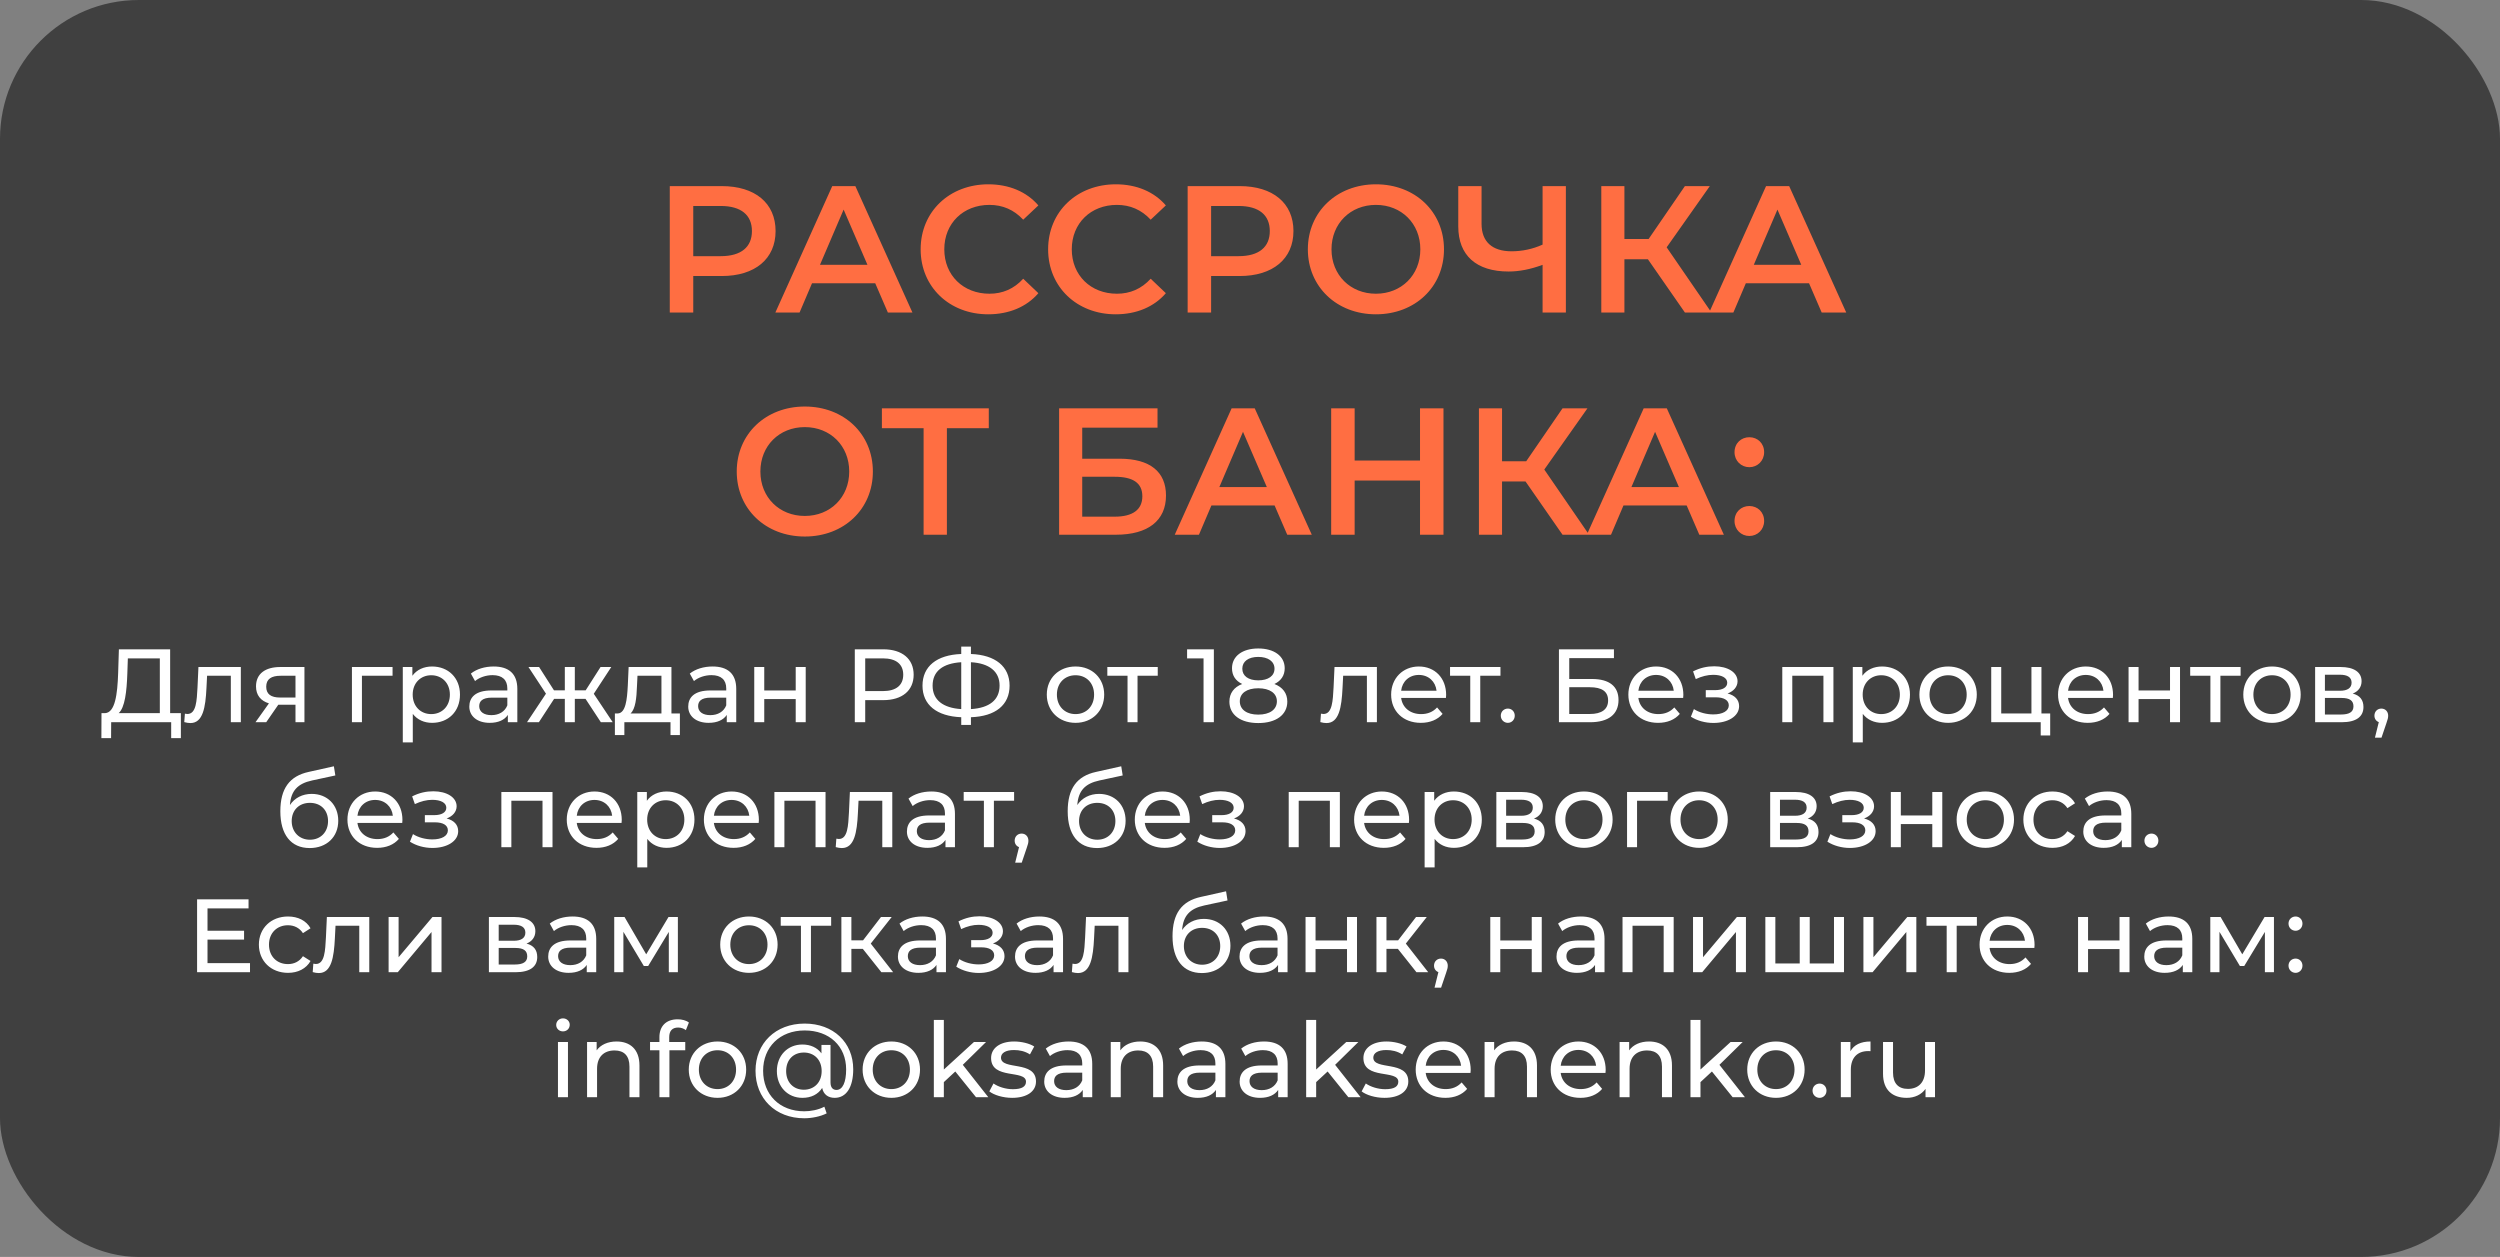 <?xml version="1.0" encoding="UTF-8"?> <svg xmlns="http://www.w3.org/2000/svg" width="360" height="181" viewBox="0 0 360 181" fill="none"><rect x="0" y="0" width="360" height="181" fill="#808080" stroke="none"/> <rect width="360" height="181" rx="20" fill="#404040"></rect> <path d="M103.936 26.8H96.448V45H99.828V39.748H103.936C108.72 39.748 111.684 37.278 111.684 33.274C111.684 29.244 108.72 26.8 103.936 26.8ZM103.78 36.888H99.828V29.66H103.78C106.744 29.66 108.278 30.986 108.278 33.274C108.278 35.562 106.744 36.888 103.78 36.888ZM127.852 45H131.388L123.172 26.8H119.844L111.654 45H115.138L116.932 40.788H126.032L127.852 45ZM118.076 38.136L121.482 30.18L124.914 38.136H118.076ZM142.297 45.26C145.287 45.26 147.835 44.194 149.525 42.218L147.341 40.138C146.015 41.594 144.377 42.296 142.479 42.296C138.709 42.296 135.979 39.644 135.979 35.9C135.979 32.156 138.709 29.504 142.479 29.504C144.377 29.504 146.015 30.206 147.341 31.636L149.525 29.582C147.835 27.606 145.287 26.54 142.323 26.54C136.733 26.54 132.573 30.466 132.573 35.9C132.573 41.334 136.733 45.26 142.297 45.26ZM160.654 45.26C163.644 45.26 166.192 44.194 167.882 42.218L165.698 40.138C164.372 41.594 162.734 42.296 160.836 42.296C157.066 42.296 154.336 39.644 154.336 35.9C154.336 32.156 157.066 29.504 160.836 29.504C162.734 29.504 164.372 30.206 165.698 31.636L167.882 29.582C166.192 27.606 163.644 26.54 160.68 26.54C155.09 26.54 150.93 30.466 150.93 35.9C150.93 41.334 155.09 45.26 160.654 45.26ZM178.509 26.8H171.021V45H174.401V39.748H178.509C183.293 39.748 186.257 37.278 186.257 33.274C186.257 29.244 183.293 26.8 178.509 26.8ZM178.353 36.888H174.401V29.66H178.353C181.317 29.66 182.851 30.986 182.851 33.274C182.851 35.562 181.317 36.888 178.353 36.888ZM198.132 45.26C203.774 45.26 207.934 41.308 207.934 35.9C207.934 30.492 203.774 26.54 198.132 26.54C192.49 26.54 188.33 30.518 188.33 35.9C188.33 41.282 192.49 45.26 198.132 45.26ZM198.132 42.296C194.466 42.296 191.736 39.618 191.736 35.9C191.736 32.182 194.466 29.504 198.132 29.504C201.798 29.504 204.528 32.182 204.528 35.9C204.528 39.618 201.798 42.296 198.132 42.296ZM222.132 26.8V35.224C220.702 35.874 219.168 36.186 217.66 36.186C214.878 36.186 213.344 34.808 213.344 32.234V26.8H209.99V32.598C209.99 36.784 212.59 39.098 217.244 39.098C218.752 39.098 220.39 38.786 222.132 38.136V45H225.486V26.8H222.132ZM242.625 45H246.447L239.999 35.614L246.213 26.8H242.625L237.399 34.418H233.915V26.8H230.587V45H233.915V37.33H237.295L242.625 45ZM262.321 45H265.857L257.641 26.8H254.313L246.123 45H249.607L251.401 40.788H260.501L262.321 45ZM252.545 38.136L255.951 30.18L259.383 38.136H252.545ZM115.892 77.26C121.534 77.26 125.694 73.308 125.694 67.9C125.694 62.492 121.534 58.54 115.892 58.54C110.25 58.54 106.09 62.518 106.09 67.9C106.09 73.282 110.25 77.26 115.892 77.26ZM115.892 74.296C112.226 74.296 109.496 71.618 109.496 67.9C109.496 64.182 112.226 61.504 115.892 61.504C119.558 61.504 122.288 64.182 122.288 67.9C122.288 71.618 119.558 74.296 115.892 74.296ZM142.385 58.8H126.993V61.66H132.999V77H136.353V61.66H142.385V58.8ZM152.512 77H160.702C165.304 77 167.904 74.972 167.904 71.358C167.904 67.926 165.59 66.054 161.222 66.054H155.84V61.582H166.682V58.8H152.512V77ZM155.84 74.4V68.654H160.52C163.172 68.654 164.498 69.564 164.498 71.462C164.498 73.386 163.12 74.4 160.52 74.4H155.84ZM185.362 77H188.898L180.682 58.8H177.354L169.164 77H172.648L174.442 72.788H183.542L185.362 77ZM175.586 70.136L178.992 62.18L182.424 70.136H175.586ZM204.481 58.8V66.314H195.069V58.8H191.689V77H195.069V69.2H204.481V77H207.861V58.8H204.481ZM225.004 77H228.826L222.378 67.614L228.592 58.8H225.004L219.778 66.418H216.294V58.8H212.966V77H216.294V69.33H219.674L225.004 77ZM244.7 77H248.236L240.02 58.8H236.692L228.502 77H231.986L233.78 72.788H242.88L244.7 77ZM234.924 70.136L238.33 62.18L241.762 70.136H234.924ZM251.904 67.276C253.074 67.276 254.036 66.366 254.036 65.118C254.036 63.818 253.074 62.96 251.904 62.96C250.734 62.96 249.772 63.818 249.772 65.118C249.772 66.366 250.734 67.276 251.904 67.276ZM251.904 77.182C253.074 77.182 254.036 76.272 254.036 75.024C254.036 73.724 253.074 72.866 251.904 72.866C250.734 72.866 249.772 73.724 249.772 75.024C249.772 76.272 250.734 77.182 251.904 77.182Z" fill="#FF6E42"></path> <path d="M24.5 102.695V93.5H17.12L17.015 96.875C16.91 100.07 16.565 102.605 15.125 102.695H14.615L14.6 106.295H15.995L16.01 104H24.65V106.295H26.045V102.695H24.5ZM18.335 97.01L18.41 94.805H23.015V102.695H17.09C17.99 101.885 18.245 99.575 18.335 97.01ZM28.575 96.05L28.44 98.99C28.335 100.865 28.275 102.815 26.985 102.815C26.88 102.815 26.76 102.8 26.625 102.77L26.535 103.985C26.865 104.075 27.15 104.12 27.42 104.12C29.22 104.12 29.595 101.885 29.73 99.08L29.82 97.31H33.24V104H34.68V96.05H28.575ZM40.36 96.05C38.23 96.05 36.865 96.995 36.865 98.84C36.865 100.1 37.54 100.925 38.725 101.285L36.79 104H38.335L40.075 101.48H40.24H42.55V104H43.84V96.05H40.36ZM38.335 98.885C38.335 97.775 39.085 97.31 40.405 97.31H42.55V100.445H40.345C39.01 100.445 38.335 99.95 38.335 98.885ZM56.528 96.05H50.678V104H52.118V97.31H56.528V96.05ZM62.217 95.975C61.047 95.975 60.027 96.425 59.382 97.31V96.05H58.002V106.91H59.442V102.8C60.102 103.655 61.092 104.09 62.217 104.09C64.542 104.09 66.237 102.47 66.237 100.025C66.237 97.595 64.542 95.975 62.217 95.975ZM62.097 102.83C60.582 102.83 59.427 101.72 59.427 100.025C59.427 98.345 60.582 97.235 62.097 97.235C63.627 97.235 64.782 98.345 64.782 100.025C64.782 101.72 63.627 102.83 62.097 102.83ZM71.091 95.975C69.816 95.975 68.631 96.335 67.806 96.995L68.406 98.075C69.021 97.55 69.981 97.22 70.926 97.22C72.351 97.22 73.056 97.925 73.056 99.14V99.425H70.776C68.406 99.425 67.581 100.475 67.581 101.75C67.581 103.13 68.721 104.09 70.521 104.09C71.766 104.09 72.651 103.67 73.131 102.95V104H74.496V99.2C74.496 97.025 73.266 95.975 71.091 95.975ZM70.761 102.98C69.666 102.98 69.006 102.485 69.006 101.69C69.006 101.015 69.411 100.46 70.836 100.46H73.056V101.57C72.696 102.485 71.841 102.98 70.761 102.98ZM86.524 104H88.234L85.504 99.905L88.024 96.05H86.479L84.334 99.41H82.774V96.05H81.334V99.41H79.774L77.629 96.05H76.099L78.619 99.89L75.889 104H77.599L79.789 100.64H81.334V104H82.774V100.64H84.319L86.524 104ZM96.688 102.74V96.05H90.523L90.403 98.735C90.298 100.745 90.103 102.68 88.963 102.74H88.543V105.845H89.908V104H96.553V105.845H97.903V102.74H96.688ZM91.723 98.84L91.798 97.31H95.248V102.74H90.793C91.513 102.11 91.663 100.49 91.723 98.84ZM102.614 95.975C101.339 95.975 100.154 96.335 99.329 96.995L99.929 98.075C100.544 97.55 101.504 97.22 102.449 97.22C103.874 97.22 104.579 97.925 104.579 99.14V99.425H102.299C99.929 99.425 99.104 100.475 99.104 101.75C99.104 103.13 100.244 104.09 102.044 104.09C103.289 104.09 104.174 103.67 104.654 102.95V104H106.019V99.2C106.019 97.025 104.789 95.975 102.614 95.975ZM102.284 102.98C101.189 102.98 100.529 102.485 100.529 101.69C100.529 101.015 100.934 100.46 102.359 100.46H104.579V101.57C104.219 102.485 103.364 102.98 102.284 102.98ZM108.612 104H110.052V100.67H114.582V104H116.022V96.05H114.582V99.425H110.052V96.05H108.612V104ZM127.186 93.5H123.091V104H124.591V100.82H127.186C129.916 100.82 131.566 99.44 131.566 97.16C131.566 94.88 129.916 93.5 127.186 93.5ZM127.141 99.515H124.591V94.805H127.141C129.061 94.805 130.066 95.66 130.066 97.16C130.066 98.66 129.061 99.515 127.141 99.515ZM145.379 98.735C145.379 95.975 143.339 94.31 139.814 94.175V93.11H138.419V94.175C134.879 94.31 132.839 95.96 132.839 98.735C132.839 101.495 134.879 103.145 138.419 103.28V104.39H139.814V103.28C143.354 103.16 145.379 101.51 145.379 98.735ZM139.814 102.11V95.36C142.439 95.51 143.939 96.68 143.939 98.72C143.939 100.79 142.484 101.945 139.814 102.11ZM134.294 98.735C134.294 96.665 135.749 95.525 138.419 95.36V102.11C135.809 101.945 134.294 100.805 134.294 98.735ZM154.879 104.09C157.264 104.09 159.004 102.395 159.004 100.025C159.004 97.655 157.264 95.975 154.879 95.975C152.494 95.975 150.739 97.655 150.739 100.025C150.739 102.395 152.494 104.09 154.879 104.09ZM154.879 102.83C153.349 102.83 152.194 101.72 152.194 100.025C152.194 98.33 153.349 97.235 154.879 97.235C156.409 97.235 157.549 98.33 157.549 100.025C157.549 101.72 156.409 102.83 154.879 102.83ZM166.715 96.05H159.455V97.31H162.365V104H163.805V97.31H166.715V96.05ZM170.941 93.5V94.805H173.311V104H174.796V93.5H170.941ZM183.513 98.495C184.473 98.045 184.998 97.265 184.998 96.23C184.998 94.475 183.468 93.38 181.188 93.38C178.923 93.38 177.408 94.475 177.408 96.23C177.408 97.265 177.918 98.045 178.878 98.495C177.693 98.945 177.033 99.83 177.033 101.03C177.033 102.935 178.638 104.12 181.188 104.12C183.753 104.12 185.373 102.935 185.373 101.03C185.373 99.83 184.713 98.96 183.513 98.495ZM181.188 94.595C182.598 94.595 183.528 95.24 183.528 96.29C183.528 97.325 182.643 97.97 181.188 97.97C179.748 97.97 178.893 97.325 178.893 96.29C178.893 95.24 179.778 94.595 181.188 94.595ZM181.188 102.905C179.523 102.905 178.533 102.17 178.533 100.985C178.533 99.83 179.523 99.11 181.188 99.11C182.853 99.11 183.873 99.83 183.873 100.985C183.873 102.17 182.853 102.905 181.188 102.905ZM192.169 96.05L192.034 98.99C191.929 100.865 191.869 102.815 190.579 102.815C190.474 102.815 190.354 102.8 190.219 102.77L190.129 103.985C190.459 104.075 190.744 104.12 191.014 104.12C192.814 104.12 193.189 101.885 193.324 99.08L193.414 97.31H196.834V104H198.274V96.05H192.169ZM208.244 100.07C208.244 97.625 206.609 95.975 204.314 95.975C202.019 95.975 200.324 97.67 200.324 100.025C200.324 102.395 202.034 104.09 204.599 104.09C205.919 104.09 207.014 103.64 207.734 102.8L206.939 101.87C206.354 102.515 205.574 102.83 204.644 102.83C203.069 102.83 201.944 101.9 201.764 100.505H208.214C208.229 100.37 208.244 100.19 208.244 100.07ZM204.314 97.19C205.709 97.19 206.714 98.135 206.864 99.47H201.764C201.914 98.12 202.934 97.19 204.314 97.19ZM216.066 96.05H208.806V97.31H211.716V104H213.156V97.31H216.066V96.05ZM217.135 104.09C217.675 104.09 218.125 103.655 218.125 103.055C218.125 102.455 217.675 102.035 217.135 102.035C216.58 102.035 216.115 102.455 216.115 103.055C216.115 103.655 216.58 104.09 217.135 104.09ZM224.487 104H228.987C231.612 104 233.067 102.86 233.067 100.805C233.067 98.84 231.747 97.775 229.242 97.775H225.972V94.775H232.407V93.5H224.487V104ZM225.972 102.815V98.96H228.927C230.682 98.96 231.567 99.575 231.567 100.865C231.567 102.14 230.652 102.815 228.927 102.815H225.972ZM242.404 100.07C242.404 97.625 240.769 95.975 238.474 95.975C236.179 95.975 234.484 97.67 234.484 100.025C234.484 102.395 236.194 104.09 238.759 104.09C240.079 104.09 241.174 103.64 241.894 102.8L241.099 101.87C240.514 102.515 239.734 102.83 238.804 102.83C237.229 102.83 236.104 101.9 235.924 100.505H242.374C242.389 100.37 242.404 100.19 242.404 100.07ZM238.474 97.19C239.869 97.19 240.874 98.135 241.024 99.47H235.924C236.074 98.12 237.094 97.19 238.474 97.19ZM248.767 99.86C249.637 99.545 250.207 98.9 250.207 98.105C250.207 96.815 248.782 95.945 246.847 95.945C245.827 95.945 244.837 96.155 243.802 96.68L244.192 97.79C245.062 97.385 245.887 97.175 246.697 97.175C247.912 97.175 248.722 97.595 248.722 98.315C248.722 98.99 248.047 99.38 246.982 99.38H245.632V100.415H247.087C248.257 100.415 248.947 100.835 248.947 101.57C248.947 102.38 248.062 102.875 246.712 102.875C245.737 102.875 244.687 102.605 243.922 102.11L243.487 103.205C244.372 103.775 245.542 104.105 246.727 104.105C248.842 104.105 250.432 103.13 250.432 101.69C250.432 100.775 249.832 100.13 248.767 99.86ZM256.649 96.05V104H258.089V97.31H262.574V104H264.014V96.05H256.649ZM271.016 95.975C269.846 95.975 268.826 96.425 268.181 97.31V96.05H266.801V106.91H268.241V102.8C268.901 103.655 269.891 104.09 271.016 104.09C273.341 104.09 275.036 102.47 275.036 100.025C275.036 97.595 273.341 95.975 271.016 95.975ZM270.896 102.83C269.381 102.83 268.226 101.72 268.226 100.025C268.226 98.345 269.381 97.235 270.896 97.235C272.426 97.235 273.581 98.345 273.581 100.025C273.581 101.72 272.426 102.83 270.896 102.83ZM280.533 104.09C282.918 104.09 284.658 102.395 284.658 100.025C284.658 97.655 282.918 95.975 280.533 95.975C278.148 95.975 276.393 97.655 276.393 100.025C276.393 102.395 278.148 104.09 280.533 104.09ZM280.533 102.83C279.003 102.83 277.848 101.72 277.848 100.025C277.848 98.33 279.003 97.235 280.533 97.235C282.063 97.235 283.203 98.33 283.203 100.025C283.203 101.72 282.063 102.83 280.533 102.83ZM293.967 102.74V96.05H292.527V102.74H288.177V96.05H286.737V104H293.862V105.905H295.227V102.74H293.967ZM304.279 100.07C304.279 97.625 302.644 95.975 300.349 95.975C298.054 95.975 296.359 97.67 296.359 100.025C296.359 102.395 298.069 104.09 300.634 104.09C301.954 104.09 303.049 103.64 303.769 102.8L302.974 101.87C302.389 102.515 301.609 102.83 300.679 102.83C299.104 102.83 297.979 101.9 297.799 100.505H304.249C304.264 100.37 304.279 100.19 304.279 100.07ZM300.349 97.19C301.744 97.19 302.749 98.135 302.899 99.47H297.799C297.949 98.12 298.969 97.19 300.349 97.19ZM306.513 104H307.953V100.67H312.483V104H313.923V96.05H312.483V99.425H307.953V96.05H306.513V104ZM322.648 96.05H315.388V97.31H318.298V104H319.738V97.31H322.648V96.05ZM327.174 104.09C329.559 104.09 331.299 102.395 331.299 100.025C331.299 97.655 329.559 95.975 327.174 95.975C324.789 95.975 323.034 97.655 323.034 100.025C323.034 102.395 324.789 104.09 327.174 104.09ZM327.174 102.83C325.644 102.83 324.489 101.72 324.489 100.025C324.489 98.33 325.644 97.235 327.174 97.235C328.704 97.235 329.844 98.33 329.844 100.025C329.844 101.72 328.704 102.83 327.174 102.83ZM338.793 99.875C339.588 99.56 340.068 98.945 340.068 98.09C340.068 96.785 338.943 96.05 337.068 96.05H333.378V104H337.203C339.318 104 340.338 103.19 340.338 101.81C340.338 100.805 339.843 100.145 338.793 99.875ZM334.788 97.16H336.948C338.043 97.16 338.628 97.535 338.628 98.3C338.628 99.065 338.043 99.47 336.948 99.47H334.788V97.16ZM337.098 102.89H334.788V100.505H337.188C338.373 100.505 338.898 100.895 338.898 101.72C338.898 102.53 338.283 102.89 337.098 102.89ZM342.922 102.035C342.352 102.035 341.917 102.455 341.917 103.055C341.917 103.505 342.172 103.85 342.547 103.985L341.992 106.22H342.937L343.642 104.135C343.837 103.58 343.897 103.355 343.897 103.055C343.897 102.47 343.492 102.035 342.922 102.035ZM44.884 114.32C43.549 114.32 42.424 114.905 41.749 115.925C41.899 113.855 42.874 112.835 44.944 112.385L48.289 111.665L48.079 110.345L44.449 111.155C41.704 111.755 40.369 113.54 40.369 116.825C40.369 120.17 41.884 122.12 44.599 122.12C47.029 122.12 48.709 120.53 48.709 118.19C48.709 115.91 47.134 114.32 44.884 114.32ZM44.629 120.92C43.099 120.92 42.004 119.81 42.004 118.235C42.004 116.66 43.069 115.61 44.629 115.61C46.189 115.61 47.239 116.66 47.239 118.235C47.239 119.81 46.174 120.92 44.629 120.92ZM57.951 118.07C57.951 115.625 56.316 113.975 54.021 113.975C51.726 113.975 50.031 115.67 50.031 118.025C50.031 120.395 51.741 122.09 54.306 122.09C55.626 122.09 56.721 121.64 57.441 120.8L56.646 119.87C56.061 120.515 55.281 120.83 54.351 120.83C52.776 120.83 51.651 119.9 51.471 118.505H57.921C57.936 118.37 57.951 118.19 57.951 118.07ZM54.021 115.19C55.416 115.19 56.421 116.135 56.571 117.47H51.471C51.621 116.12 52.641 115.19 54.021 115.19ZM64.314 117.86C65.184 117.545 65.754 116.9 65.754 116.105C65.754 114.815 64.329 113.945 62.394 113.945C61.374 113.945 60.384 114.155 59.349 114.68L59.739 115.79C60.609 115.385 61.434 115.175 62.244 115.175C63.459 115.175 64.269 115.595 64.269 116.315C64.269 116.99 63.594 117.38 62.529 117.38H61.179V118.415H62.634C63.804 118.415 64.494 118.835 64.494 119.57C64.494 120.38 63.609 120.875 62.259 120.875C61.284 120.875 60.234 120.605 59.469 120.11L59.034 121.205C59.919 121.775 61.089 122.105 62.274 122.105C64.389 122.105 65.979 121.13 65.979 119.69C65.979 118.775 65.379 118.13 64.314 117.86ZM72.196 114.05V122H73.636V115.31H78.121V122H79.561V114.05H72.196ZM89.533 118.07C89.533 115.625 87.898 113.975 85.603 113.975C83.308 113.975 81.613 115.67 81.613 118.025C81.613 120.395 83.323 122.09 85.888 122.09C87.208 122.09 88.303 121.64 89.023 120.8L88.228 119.87C87.643 120.515 86.863 120.83 85.933 120.83C84.358 120.83 83.233 119.9 83.053 118.505H89.503C89.518 118.37 89.533 118.19 89.533 118.07ZM85.603 115.19C86.998 115.19 88.003 116.135 88.153 117.47H83.053C83.203 116.12 84.223 115.19 85.603 115.19ZM95.982 113.975C94.812 113.975 93.792 114.425 93.147 115.31V114.05H91.767V124.91H93.207V120.8C93.867 121.655 94.857 122.09 95.982 122.09C98.307 122.09 100.002 120.47 100.002 118.025C100.002 115.595 98.307 113.975 95.982 113.975ZM95.862 120.83C94.347 120.83 93.192 119.72 93.192 118.025C93.192 116.345 94.347 115.235 95.862 115.235C97.392 115.235 98.547 116.345 98.547 118.025C98.547 119.72 97.392 120.83 95.862 120.83ZM109.279 118.07C109.279 115.625 107.644 113.975 105.349 113.975C103.054 113.975 101.359 115.67 101.359 118.025C101.359 120.395 103.069 122.09 105.634 122.09C106.954 122.09 108.049 121.64 108.769 120.8L107.974 119.87C107.389 120.515 106.609 120.83 105.679 120.83C104.104 120.83 102.979 119.9 102.799 118.505H109.249C109.264 118.37 109.279 118.19 109.279 118.07ZM105.349 115.19C106.744 115.19 107.749 116.135 107.899 117.47H102.799C102.949 116.12 103.969 115.19 105.349 115.19ZM111.513 114.05V122H112.953V115.31H117.438V122H118.878V114.05H111.513ZM122.384 114.05L122.249 116.99C122.144 118.865 122.084 120.815 120.794 120.815C120.689 120.815 120.569 120.8 120.434 120.77L120.344 121.985C120.674 122.075 120.959 122.12 121.229 122.12C123.029 122.12 123.404 119.885 123.539 117.08L123.629 115.31H127.049V122H128.489V114.05H122.384ZM134.108 113.975C132.833 113.975 131.648 114.335 130.823 114.995L131.423 116.075C132.038 115.55 132.998 115.22 133.943 115.22C135.368 115.22 136.073 115.925 136.073 117.14V117.425H133.793C131.423 117.425 130.598 118.475 130.598 119.75C130.598 121.13 131.738 122.09 133.538 122.09C134.783 122.09 135.668 121.67 136.148 120.95V122H137.513V117.2C137.513 115.025 136.283 113.975 134.108 113.975ZM133.778 120.98C132.683 120.98 132.023 120.485 132.023 119.69C132.023 119.015 132.428 118.46 133.853 118.46H136.073V119.57C135.713 120.485 134.858 120.98 133.778 120.98ZM146.031 114.05H138.771V115.31H141.681V122H143.121V115.31H146.031V114.05ZM147.116 120.035C146.546 120.035 146.111 120.455 146.111 121.055C146.111 121.505 146.366 121.85 146.741 121.985L146.186 124.22H147.131L147.836 122.135C148.031 121.58 148.091 121.355 148.091 121.055C148.091 120.47 147.686 120.035 147.116 120.035ZM158.263 114.32C156.928 114.32 155.803 114.905 155.128 115.925C155.278 113.855 156.253 112.835 158.323 112.385L161.668 111.665L161.458 110.345L157.828 111.155C155.083 111.755 153.748 113.54 153.748 116.825C153.748 120.17 155.263 122.12 157.978 122.12C160.408 122.12 162.088 120.53 162.088 118.19C162.088 115.91 160.513 114.32 158.263 114.32ZM158.008 120.92C156.478 120.92 155.383 119.81 155.383 118.235C155.383 116.66 156.448 115.61 158.008 115.61C159.568 115.61 160.618 116.66 160.618 118.235C160.618 119.81 159.553 120.92 158.008 120.92ZM171.33 118.07C171.33 115.625 169.695 113.975 167.4 113.975C165.105 113.975 163.41 115.67 163.41 118.025C163.41 120.395 165.12 122.09 167.685 122.09C169.005 122.09 170.1 121.64 170.82 120.8L170.025 119.87C169.44 120.515 168.66 120.83 167.73 120.83C166.155 120.83 165.03 119.9 164.85 118.505H171.3C171.315 118.37 171.33 118.19 171.33 118.07ZM167.4 115.19C168.795 115.19 169.8 116.135 169.95 117.47H164.85C165 116.12 166.02 115.19 167.4 115.19ZM177.693 117.86C178.563 117.545 179.133 116.9 179.133 116.105C179.133 114.815 177.708 113.945 175.773 113.945C174.753 113.945 173.763 114.155 172.728 114.68L173.118 115.79C173.988 115.385 174.813 115.175 175.623 115.175C176.838 115.175 177.648 115.595 177.648 116.315C177.648 116.99 176.973 117.38 175.908 117.38H174.558V118.415H176.013C177.183 118.415 177.873 118.835 177.873 119.57C177.873 120.38 176.988 120.875 175.638 120.875C174.663 120.875 173.613 120.605 172.848 120.11L172.413 121.205C173.298 121.775 174.468 122.105 175.653 122.105C177.768 122.105 179.358 121.13 179.358 119.69C179.358 118.775 178.758 118.13 177.693 117.86ZM185.575 114.05V122H187.015V115.31H191.5V122H192.94V114.05H185.575ZM202.912 118.07C202.912 115.625 201.277 113.975 198.982 113.975C196.687 113.975 194.992 115.67 194.992 118.025C194.992 120.395 196.702 122.09 199.267 122.09C200.587 122.09 201.682 121.64 202.402 120.8L201.607 119.87C201.022 120.515 200.242 120.83 199.312 120.83C197.737 120.83 196.612 119.9 196.432 118.505H202.882C202.897 118.37 202.912 118.19 202.912 118.07ZM198.982 115.19C200.377 115.19 201.382 116.135 201.532 117.47H196.432C196.582 116.12 197.602 115.19 198.982 115.19ZM209.36 113.975C208.19 113.975 207.17 114.425 206.525 115.31V114.05H205.145V124.91H206.585V120.8C207.245 121.655 208.235 122.09 209.36 122.09C211.685 122.09 213.38 120.47 213.38 118.025C213.38 115.595 211.685 113.975 209.36 113.975ZM209.24 120.83C207.725 120.83 206.57 119.72 206.57 118.025C206.57 116.345 207.725 115.235 209.24 115.235C210.77 115.235 211.925 116.345 211.925 118.025C211.925 119.72 210.77 120.83 209.24 120.83ZM220.888 117.875C221.683 117.56 222.163 116.945 222.163 116.09C222.163 114.785 221.038 114.05 219.163 114.05H215.473V122H219.298C221.413 122 222.433 121.19 222.433 119.81C222.433 118.805 221.938 118.145 220.888 117.875ZM216.883 115.16H219.043C220.138 115.16 220.723 115.535 220.723 116.3C220.723 117.065 220.138 117.47 219.043 117.47H216.883V115.16ZM219.193 120.89H216.883V118.505H219.283C220.468 118.505 220.993 118.895 220.993 119.72C220.993 120.53 220.378 120.89 219.193 120.89ZM228.092 122.09C230.477 122.09 232.217 120.395 232.217 118.025C232.217 115.655 230.477 113.975 228.092 113.975C225.707 113.975 223.952 115.655 223.952 118.025C223.952 120.395 225.707 122.09 228.092 122.09ZM228.092 120.83C226.562 120.83 225.407 119.72 225.407 118.025C225.407 116.33 226.562 115.235 228.092 115.235C229.622 115.235 230.762 116.33 230.762 118.025C230.762 119.72 229.622 120.83 228.092 120.83ZM240.146 114.05H234.296V122H235.736V115.31H240.146V114.05ZM244.674 122.09C247.059 122.09 248.799 120.395 248.799 118.025C248.799 115.655 247.059 113.975 244.674 113.975C242.289 113.975 240.534 115.655 240.534 118.025C240.534 120.395 242.289 122.09 244.674 122.09ZM244.674 120.83C243.144 120.83 241.989 119.72 241.989 118.025C241.989 116.33 243.144 115.235 244.674 115.235C246.204 115.235 247.344 116.33 247.344 118.025C247.344 119.72 246.204 120.83 244.674 120.83ZM260.321 117.875C261.116 117.56 261.596 116.945 261.596 116.09C261.596 114.785 260.471 114.05 258.596 114.05H254.906V122H258.731C260.846 122 261.866 121.19 261.866 119.81C261.866 118.805 261.371 118.145 260.321 117.875ZM256.316 115.16H258.476C259.571 115.16 260.156 115.535 260.156 116.3C260.156 117.065 259.571 117.47 258.476 117.47H256.316V115.16ZM258.626 120.89H256.316V118.505H258.716C259.901 118.505 260.426 118.895 260.426 119.72C260.426 120.53 259.811 120.89 258.626 120.89ZM268.425 117.86C269.295 117.545 269.865 116.9 269.865 116.105C269.865 114.815 268.44 113.945 266.505 113.945C265.485 113.945 264.495 114.155 263.46 114.68L263.85 115.79C264.72 115.385 265.545 115.175 266.355 115.175C267.57 115.175 268.38 115.595 268.38 116.315C268.38 116.99 267.705 117.38 266.64 117.38H265.29V118.415H266.745C267.915 118.415 268.605 118.835 268.605 119.57C268.605 120.38 267.72 120.875 266.37 120.875C265.395 120.875 264.345 120.605 263.58 120.11L263.145 121.205C264.03 121.775 265.2 122.105 266.385 122.105C268.5 122.105 270.09 121.13 270.09 119.69C270.09 118.775 269.49 118.13 268.425 117.86ZM272.279 122H273.719V118.67H278.249V122H279.689V114.05H278.249V117.425H273.719V114.05H272.279V122ZM285.894 122.09C288.279 122.09 290.019 120.395 290.019 118.025C290.019 115.655 288.279 113.975 285.894 113.975C283.509 113.975 281.754 115.655 281.754 118.025C281.754 120.395 283.509 122.09 285.894 122.09ZM285.894 120.83C284.364 120.83 283.209 119.72 283.209 118.025C283.209 116.33 284.364 115.235 285.894 115.235C287.424 115.235 288.564 116.33 288.564 118.025C288.564 119.72 287.424 120.83 285.894 120.83ZM295.564 122.09C296.989 122.09 298.174 121.49 298.804 120.38L297.709 119.69C297.199 120.47 296.419 120.83 295.549 120.83C293.989 120.83 292.819 119.75 292.819 118.025C292.819 116.33 293.989 115.235 295.549 115.235C296.419 115.235 297.199 115.595 297.709 116.375L298.804 115.67C298.174 114.56 296.989 113.975 295.564 113.975C293.119 113.975 291.364 115.655 291.364 118.025C291.364 120.395 293.119 122.09 295.564 122.09ZM303.503 113.975C302.228 113.975 301.043 114.335 300.218 114.995L300.818 116.075C301.433 115.55 302.393 115.22 303.338 115.22C304.763 115.22 305.468 115.925 305.468 117.14V117.425H303.188C300.818 117.425 299.993 118.475 299.993 119.75C299.993 121.13 301.133 122.09 302.933 122.09C304.178 122.09 305.063 121.67 305.543 120.95V122H306.908V117.2C306.908 115.025 305.678 113.975 303.503 113.975ZM303.173 120.98C302.078 120.98 301.418 120.485 301.418 119.69C301.418 119.015 301.823 118.46 303.248 118.46H305.468V119.57C305.108 120.485 304.253 120.98 303.173 120.98ZM309.816 122.09C310.356 122.09 310.806 121.655 310.806 121.055C310.806 120.455 310.356 120.035 309.816 120.035C309.261 120.035 308.796 120.455 308.796 121.055C308.796 121.655 309.261 122.09 309.816 122.09ZM29.881 138.695V135.305H35.146V134.03H29.881V130.805H35.791V129.5H28.381V140H36.001V138.695H29.881ZM41.479 140.09C42.904 140.09 44.089 139.49 44.719 138.38L43.624 137.69C43.114 138.47 42.334 138.83 41.464 138.83C39.904 138.83 38.734 137.75 38.734 136.025C38.734 134.33 39.904 133.235 41.464 133.235C42.334 133.235 43.114 133.595 43.624 134.375L44.719 133.67C44.089 132.56 42.904 131.975 41.479 131.975C39.034 131.975 37.279 133.655 37.279 136.025C37.279 138.395 39.034 140.09 41.479 140.09ZM47.069 132.05L46.934 134.99C46.829 136.865 46.769 138.815 45.479 138.815C45.374 138.815 45.254 138.8 45.119 138.77L45.029 139.985C45.359 140.075 45.644 140.12 45.914 140.12C47.714 140.12 48.089 137.885 48.224 135.08L48.314 133.31H51.734V140H53.174V132.05H47.069ZM55.959 140H57.279L62.139 134.21V140H63.578V132.05H62.273L57.398 137.84V132.05H55.959V140ZM75.817 135.875C76.612 135.56 77.092 134.945 77.092 134.09C77.092 132.785 75.967 132.05 74.092 132.05H70.402V140H74.227C76.342 140 77.362 139.19 77.362 137.81C77.362 136.805 76.867 136.145 75.817 135.875ZM71.812 133.16H73.972C75.067 133.16 75.652 133.535 75.652 134.3C75.652 135.065 75.067 135.47 73.972 135.47H71.812V133.16ZM74.122 138.89H71.812V136.505H74.212C75.397 136.505 75.922 136.895 75.922 137.72C75.922 138.53 75.307 138.89 74.122 138.89ZM82.451 131.975C81.176 131.975 79.991 132.335 79.166 132.995L79.766 134.075C80.381 133.55 81.341 133.22 82.286 133.22C83.711 133.22 84.416 133.925 84.416 135.14V135.425H82.136C79.766 135.425 78.941 136.475 78.941 137.75C78.941 139.13 80.081 140.09 81.881 140.09C83.126 140.09 84.011 139.67 84.491 138.95V140H85.856V135.2C85.856 133.025 84.626 131.975 82.451 131.975ZM82.121 138.98C81.026 138.98 80.366 138.485 80.366 137.69C80.366 137.015 80.771 136.46 82.196 136.46H84.416V137.57C84.056 138.485 83.201 138.98 82.121 138.98ZM96.264 132.05L93.054 137.42L89.934 132.05H88.449V140H89.769V134.18L92.709 139.1H93.339L96.309 134.195V140H97.614V132.05H96.264ZM107.85 140.09C110.235 140.09 111.975 138.395 111.975 136.025C111.975 133.655 110.235 131.975 107.85 131.975C105.465 131.975 103.71 133.655 103.71 136.025C103.71 138.395 105.465 140.09 107.85 140.09ZM107.85 138.83C106.32 138.83 105.165 137.72 105.165 136.025C105.165 134.33 106.32 133.235 107.85 133.235C109.38 133.235 110.52 134.33 110.52 136.025C110.52 137.72 109.38 138.83 107.85 138.83ZM119.686 132.05H112.426V133.31H115.336V140H116.776V133.31H119.686V132.05ZM126.919 140H128.614L125.389 135.875L128.404 132.05H126.859L124.279 135.41H122.599V132.05H121.159V140H122.599V136.64H124.249L126.919 140ZM132.812 131.975C131.537 131.975 130.352 132.335 129.527 132.995L130.127 134.075C130.742 133.55 131.702 133.22 132.647 133.22C134.072 133.22 134.777 133.925 134.777 135.14V135.425H132.497C130.127 135.425 129.302 136.475 129.302 137.75C129.302 139.13 130.442 140.09 132.242 140.09C133.487 140.09 134.372 139.67 134.852 138.95V140H136.217V135.2C136.217 133.025 134.987 131.975 132.812 131.975ZM132.482 138.98C131.387 138.98 130.727 138.485 130.727 137.69C130.727 137.015 131.132 136.46 132.557 136.46H134.777V137.57C134.417 138.485 133.562 138.98 132.482 138.98ZM142.983 135.86C143.853 135.545 144.423 134.9 144.423 134.105C144.423 132.815 142.998 131.945 141.063 131.945C140.043 131.945 139.053 132.155 138.018 132.68L138.408 133.79C139.278 133.385 140.103 133.175 140.913 133.175C142.128 133.175 142.938 133.595 142.938 134.315C142.938 134.99 142.263 135.38 141.198 135.38H139.848V136.415H141.303C142.473 136.415 143.163 136.835 143.163 137.57C143.163 138.38 142.278 138.875 140.928 138.875C139.953 138.875 138.903 138.605 138.138 138.11L137.703 139.205C138.588 139.775 139.758 140.105 140.943 140.105C143.058 140.105 144.648 139.13 144.648 137.69C144.648 136.775 144.048 136.13 142.983 135.86ZM149.672 131.975C148.397 131.975 147.212 132.335 146.387 132.995L146.987 134.075C147.602 133.55 148.562 133.22 149.507 133.22C150.932 133.22 151.637 133.925 151.637 135.14V135.425H149.357C146.987 135.425 146.162 136.475 146.162 137.75C146.162 139.13 147.302 140.09 149.102 140.09C150.347 140.09 151.232 139.67 151.712 138.95V140H153.077V135.2C153.077 133.025 151.847 131.975 149.672 131.975ZM149.342 138.98C148.247 138.98 147.587 138.485 147.587 137.69C147.587 137.015 147.992 136.46 149.417 136.46H151.637V137.57C151.277 138.485 150.422 138.98 149.342 138.98ZM156.39 132.05L156.255 134.99C156.15 136.865 156.09 138.815 154.8 138.815C154.695 138.815 154.575 138.8 154.44 138.77L154.35 139.985C154.68 140.075 154.965 140.12 155.235 140.12C157.035 140.12 157.41 137.885 157.545 135.08L157.635 133.31H161.055V140H162.495V132.05H156.39ZM173.358 132.32C172.023 132.32 170.898 132.905 170.223 133.925C170.373 131.855 171.348 130.835 173.418 130.385L176.763 129.665L176.553 128.345L172.923 129.155C170.178 129.755 168.843 131.54 168.843 134.825C168.843 138.17 170.358 140.12 173.073 140.12C175.503 140.12 177.183 138.53 177.183 136.19C177.183 133.91 175.608 132.32 173.358 132.32ZM173.103 138.92C171.573 138.92 170.478 137.81 170.478 136.235C170.478 134.66 171.543 133.61 173.103 133.61C174.663 133.61 175.713 134.66 175.713 136.235C175.713 137.81 174.648 138.92 173.103 138.92ZM182.001 131.975C180.726 131.975 179.541 132.335 178.716 132.995L179.316 134.075C179.931 133.55 180.891 133.22 181.836 133.22C183.261 133.22 183.966 133.925 183.966 135.14V135.425H181.686C179.316 135.425 178.491 136.475 178.491 137.75C178.491 139.13 179.631 140.09 181.431 140.09C182.676 140.09 183.561 139.67 184.041 138.95V140H185.406V135.2C185.406 133.025 184.176 131.975 182.001 131.975ZM181.671 138.98C180.576 138.98 179.916 138.485 179.916 137.69C179.916 137.015 180.321 136.46 181.746 136.46H183.966V137.57C183.606 138.485 182.751 138.98 181.671 138.98ZM187.999 140H189.439V136.67H193.969V140H195.409V132.05H193.969V135.425H189.439V132.05H187.999V140ZM203.969 140H205.664L202.439 135.875L205.454 132.05H203.909L201.329 135.41H199.649V132.05H198.209V140H199.649V136.64H201.299L203.969 140ZM207.504 138.035C206.934 138.035 206.499 138.455 206.499 139.055C206.499 139.505 206.754 139.85 207.129 139.985L206.574 142.22H207.519L208.224 140.135C208.419 139.58 208.479 139.355 208.479 139.055C208.479 138.47 208.074 138.035 207.504 138.035ZM214.601 140H216.041V136.67H220.571V140H222.011V132.05H220.571V135.425H216.041V132.05H214.601V140ZM227.646 131.975C226.371 131.975 225.186 132.335 224.361 132.995L224.961 134.075C225.576 133.55 226.536 133.22 227.481 133.22C228.906 133.22 229.611 133.925 229.611 135.14V135.425H227.331C224.961 135.425 224.136 136.475 224.136 137.75C224.136 139.13 225.276 140.09 227.076 140.09C228.321 140.09 229.206 139.67 229.686 138.95V140H231.051V135.2C231.051 133.025 229.821 131.975 227.646 131.975ZM227.316 138.98C226.221 138.98 225.561 138.485 225.561 137.69C225.561 137.015 225.966 136.46 227.391 136.46H229.611V137.57C229.251 138.485 228.396 138.98 227.316 138.98ZM233.644 132.05V140H235.084V133.31H239.569V140H241.009V132.05H233.644ZM243.795 140H245.115L249.975 134.21V140H251.415V132.05H250.11L245.235 137.84V132.05H243.795V140ZM264.095 132.05V138.74H260.6V132.05H259.16V138.74H255.65V132.05H254.21V140H265.535V132.05H264.095ZM268.332 140H269.652L274.512 134.21V140H275.952V132.05H274.647L269.772 137.84V132.05H268.332V140ZM284.672 132.05H277.412V133.31H280.322V140H281.762V133.31H284.672V132.05ZM292.977 136.07C292.977 133.625 291.342 131.975 289.047 131.975C286.752 131.975 285.057 133.67 285.057 136.025C285.057 138.395 286.767 140.09 289.332 140.09C290.652 140.09 291.747 139.64 292.467 138.8L291.672 137.87C291.087 138.515 290.307 138.83 289.377 138.83C287.802 138.83 286.677 137.9 286.497 136.505H292.947C292.962 136.37 292.977 136.19 292.977 136.07ZM289.047 133.19C290.442 133.19 291.447 134.135 291.597 135.47H286.497C286.647 134.12 287.667 133.19 289.047 133.19ZM299.24 140H300.68V136.67H305.21V140H306.65V132.05H305.21V135.425H300.68V132.05H299.24V140ZM312.285 131.975C311.01 131.975 309.825 132.335 309 132.995L309.6 134.075C310.215 133.55 311.175 133.22 312.12 133.22C313.545 133.22 314.25 133.925 314.25 135.14V135.425H311.97C309.6 135.425 308.775 136.475 308.775 137.75C308.775 139.13 309.915 140.09 311.715 140.09C312.96 140.09 313.845 139.67 314.325 138.95V140H315.69V135.2C315.69 133.025 314.46 131.975 312.285 131.975ZM311.955 138.98C310.86 138.98 310.2 138.485 310.2 137.69C310.2 137.015 310.605 136.46 312.03 136.46H314.25V137.57C313.89 138.485 313.035 138.98 311.955 138.98ZM326.098 132.05L322.888 137.42L319.768 132.05H318.283V140H319.603V134.18L322.543 139.1H323.173L326.143 134.195V140H327.448V132.05H326.098ZM330.565 134.03C331.105 134.03 331.555 133.595 331.555 132.995C331.555 132.395 331.105 131.975 330.565 131.975C330.01 131.975 329.545 132.395 329.545 132.995C329.545 133.595 330.01 134.03 330.565 134.03ZM330.565 140.09C331.105 140.09 331.555 139.655 331.555 139.055C331.555 138.455 331.105 138.035 330.565 138.035C330.01 138.035 329.545 138.455 329.545 139.055C329.545 139.655 330.01 140.09 330.565 140.09ZM81.067 148.52C81.637 148.52 82.042 148.1 82.042 147.56C82.042 147.05 81.622 146.645 81.067 146.645C80.512 146.645 80.092 147.065 80.092 147.59C80.092 148.115 80.512 148.52 81.067 148.52ZM80.347 158H81.787V150.05H80.347V158ZM88.782 149.975C87.522 149.975 86.502 150.44 85.917 151.25V150.05H84.537V158H85.977V153.905C85.977 152.18 86.967 151.265 88.497 151.265C89.862 151.265 90.642 152.03 90.642 153.59V158H92.082V153.425C92.082 151.085 90.717 149.975 88.782 149.975ZM97.657 147.965C98.077 147.965 98.467 148.115 98.767 148.34L99.202 147.245C98.797 146.93 98.197 146.78 97.582 146.78C95.887 146.78 94.957 147.8 94.957 149.345V150.05H93.607V151.235H94.957V158H96.397V151.235H98.677V150.05H96.367V149.36C96.367 148.445 96.802 147.965 97.657 147.965ZM103.323 158.09C105.708 158.09 107.448 156.395 107.448 154.025C107.448 151.655 105.708 149.975 103.323 149.975C100.938 149.975 99.183 151.655 99.183 154.025C99.183 156.395 100.938 158.09 103.323 158.09ZM103.323 156.83C101.793 156.83 100.638 155.72 100.638 154.025C100.638 152.33 101.793 151.235 103.323 151.235C104.853 151.235 105.993 152.33 105.993 154.025C105.993 155.72 104.853 156.83 103.323 156.83ZM115.874 147.395C111.674 147.395 108.794 150.23 108.794 154.19C108.794 158.165 111.644 161.03 115.814 161.03C116.879 161.03 118.124 160.79 119.039 160.325L118.709 159.365C117.824 159.83 116.729 160.025 115.814 160.025C112.259 160.025 109.889 157.625 109.889 154.19C109.889 150.785 112.289 148.385 115.874 148.385C119.414 148.385 121.844 150.635 121.844 153.995C121.844 155.87 121.334 156.95 120.449 156.95C119.984 156.95 119.594 156.665 119.594 155.87V150.47H118.289V151.685C117.674 150.845 116.699 150.41 115.544 150.41C113.414 150.41 111.869 152 111.869 154.235C111.869 156.47 113.414 158.09 115.544 158.09C116.804 158.09 117.794 157.595 118.394 156.665C118.574 157.58 119.234 158.09 120.194 158.09C121.889 158.09 122.864 156.53 122.864 153.98C122.864 150.095 119.984 147.395 115.874 147.395ZM115.754 156.92C114.254 156.92 113.204 155.855 113.204 154.235C113.204 152.6 114.254 151.565 115.754 151.565C117.209 151.565 118.319 152.57 118.319 154.235C118.319 155.9 117.209 156.92 115.754 156.92ZM128.357 158.09C130.742 158.09 132.482 156.395 132.482 154.025C132.482 151.655 130.742 149.975 128.357 149.975C125.972 149.975 124.217 151.655 124.217 154.025C124.217 156.395 125.972 158.09 128.357 158.09ZM128.357 156.83C126.827 156.83 125.672 155.72 125.672 154.025C125.672 152.33 126.827 151.235 128.357 151.235C129.887 151.235 131.027 152.33 131.027 154.025C131.027 155.72 129.887 156.83 128.357 156.83ZM140.548 158H142.318L138.643 153.335L141.988 150.05H140.248L135.913 154.01V146.87H134.473V158H135.913V155.825L137.563 154.295L140.548 158ZM145.748 158.09C147.863 158.09 149.183 157.175 149.183 155.735C149.183 152.645 144.143 154.175 144.143 152.3C144.143 151.67 144.758 151.205 146.018 151.205C146.798 151.205 147.593 151.37 148.313 151.835L148.928 150.695C148.238 150.245 147.068 149.975 146.033 149.975C143.993 149.975 142.718 150.935 142.718 152.36C142.718 155.525 147.743 153.98 147.743 155.765C147.743 156.44 147.188 156.845 145.853 156.845C144.818 156.845 143.738 156.5 143.063 156.02L142.463 157.16C143.123 157.685 144.428 158.09 145.748 158.09ZM153.877 149.975C152.602 149.975 151.417 150.335 150.592 150.995L151.192 152.075C151.807 151.55 152.767 151.22 153.712 151.22C155.137 151.22 155.842 151.925 155.842 153.14V153.425H153.562C151.192 153.425 150.367 154.475 150.367 155.75C150.367 157.13 151.507 158.09 153.307 158.09C154.552 158.09 155.437 157.67 155.917 156.95V158H157.282V153.2C157.282 151.025 156.052 149.975 153.877 149.975ZM153.547 156.98C152.452 156.98 151.792 156.485 151.792 155.69C151.792 155.015 152.197 154.46 153.622 154.46H155.842V155.57C155.482 156.485 154.627 156.98 153.547 156.98ZM164.192 149.975C162.932 149.975 161.912 150.44 161.327 151.25V150.05H159.947V158H161.387V153.905C161.387 152.18 162.377 151.265 163.907 151.265C165.272 151.265 166.052 152.03 166.052 153.59V158H167.492V153.425C167.492 151.085 166.127 149.975 164.192 149.975ZM173.052 149.975C171.777 149.975 170.592 150.335 169.767 150.995L170.367 152.075C170.982 151.55 171.942 151.22 172.887 151.22C174.312 151.22 175.017 151.925 175.017 153.14V153.425H172.737C170.367 153.425 169.542 154.475 169.542 155.75C169.542 157.13 170.682 158.09 172.482 158.09C173.727 158.09 174.612 157.67 175.092 156.95V158H176.457V153.2C176.457 151.025 175.227 149.975 173.052 149.975ZM172.722 156.98C171.627 156.98 170.967 156.485 170.967 155.69C170.967 155.015 171.372 154.46 172.797 154.46H175.017V155.57C174.657 156.485 173.802 156.98 172.722 156.98ZM182.017 149.975C180.742 149.975 179.557 150.335 178.732 150.995L179.332 152.075C179.947 151.55 180.907 151.22 181.852 151.22C183.277 151.22 183.982 151.925 183.982 153.14V153.425H181.702C179.332 153.425 178.507 154.475 178.507 155.75C178.507 157.13 179.647 158.09 181.447 158.09C182.692 158.09 183.577 157.67 184.057 156.95V158H185.422V153.2C185.422 151.025 184.192 149.975 182.017 149.975ZM181.687 156.98C180.592 156.98 179.932 156.485 179.932 155.69C179.932 155.015 180.337 154.46 181.762 154.46H183.982V155.57C183.622 156.485 182.767 156.98 181.687 156.98ZM194.162 158H195.932L192.257 153.335L195.602 150.05H193.862L189.527 154.01V146.87H188.087V158H189.527V155.825L191.177 154.295L194.162 158ZM199.361 158.09C201.476 158.09 202.796 157.175 202.796 155.735C202.796 152.645 197.756 154.175 197.756 152.3C197.756 151.67 198.371 151.205 199.631 151.205C200.411 151.205 201.206 151.37 201.926 151.835L202.541 150.695C201.851 150.245 200.681 149.975 199.646 149.975C197.606 149.975 196.331 150.935 196.331 152.36C196.331 155.525 201.356 153.98 201.356 155.765C201.356 156.44 200.801 156.845 199.466 156.845C198.431 156.845 197.351 156.5 196.676 156.02L196.076 157.16C196.736 157.685 198.041 158.09 199.361 158.09ZM211.78 154.07C211.78 151.625 210.145 149.975 207.85 149.975C205.555 149.975 203.86 151.67 203.86 154.025C203.86 156.395 205.57 158.09 208.135 158.09C209.455 158.09 210.55 157.64 211.27 156.8L210.475 155.87C209.89 156.515 209.11 156.83 208.18 156.83C206.605 156.83 205.48 155.9 205.3 154.505H211.75C211.765 154.37 211.78 154.19 211.78 154.07ZM207.85 151.19C209.245 151.19 210.25 152.135 210.4 153.47H205.3C205.45 152.12 206.47 151.19 207.85 151.19ZM218.025 149.975C216.765 149.975 215.745 150.44 215.16 151.25V150.05H213.78V158H215.22V153.905C215.22 152.18 216.21 151.265 217.74 151.265C219.105 151.265 219.885 152.03 219.885 153.59V158H221.325V153.425C221.325 151.085 219.96 149.975 218.025 149.975ZM231.219 154.07C231.219 151.625 229.584 149.975 227.289 149.975C224.994 149.975 223.299 151.67 223.299 154.025C223.299 156.395 225.009 158.09 227.574 158.09C228.894 158.09 229.989 157.64 230.709 156.8L229.914 155.87C229.329 156.515 228.549 156.83 227.619 156.83C226.044 156.83 224.919 155.9 224.739 154.505H231.189C231.204 154.37 231.219 154.19 231.219 154.07ZM227.289 151.19C228.684 151.19 229.689 152.135 229.839 153.47H224.739C224.889 152.12 225.909 151.19 227.289 151.19ZM237.464 149.975C236.204 149.975 235.184 150.44 234.599 151.25V150.05H233.219V158H234.659V153.905C234.659 152.18 235.649 151.265 237.179 151.265C238.544 151.265 239.324 152.03 239.324 153.59V158H240.764V153.425C240.764 151.085 239.399 149.975 237.464 149.975ZM249.503 158H251.273L247.598 153.335L250.943 150.05H249.203L244.868 154.01V146.87H243.428V158H244.868V155.825L246.518 154.295L249.503 158ZM255.74 158.09C258.125 158.09 259.865 156.395 259.865 154.025C259.865 151.655 258.125 149.975 255.74 149.975C253.355 149.975 251.6 151.655 251.6 154.025C251.6 156.395 253.355 158.09 255.74 158.09ZM255.74 156.83C254.21 156.83 253.055 155.72 253.055 154.025C253.055 152.33 254.21 151.235 255.74 151.235C257.27 151.235 258.41 152.33 258.41 154.025C258.41 155.72 257.27 156.83 255.74 156.83ZM262.025 158.09C262.565 158.09 263.015 157.655 263.015 157.055C263.015 156.455 262.565 156.035 262.025 156.035C261.47 156.035 261.005 156.455 261.005 157.055C261.005 157.655 261.47 158.09 262.025 158.09ZM266.459 151.385V150.05H265.079V158H266.519V154.04C266.519 152.3 267.479 151.355 269.024 151.355C269.129 151.355 269.234 151.355 269.354 151.37V149.975C267.959 149.975 266.969 150.455 266.459 151.385ZM277.201 150.05V154.16C277.201 155.87 276.241 156.8 274.741 156.8C273.376 156.8 272.596 156.02 272.596 154.46V150.05H271.156V154.625C271.156 156.965 272.521 158.09 274.576 158.09C275.701 158.09 276.691 157.625 277.276 156.8V158H278.641V150.05H277.201Z" fill="white"></path> </svg> 
